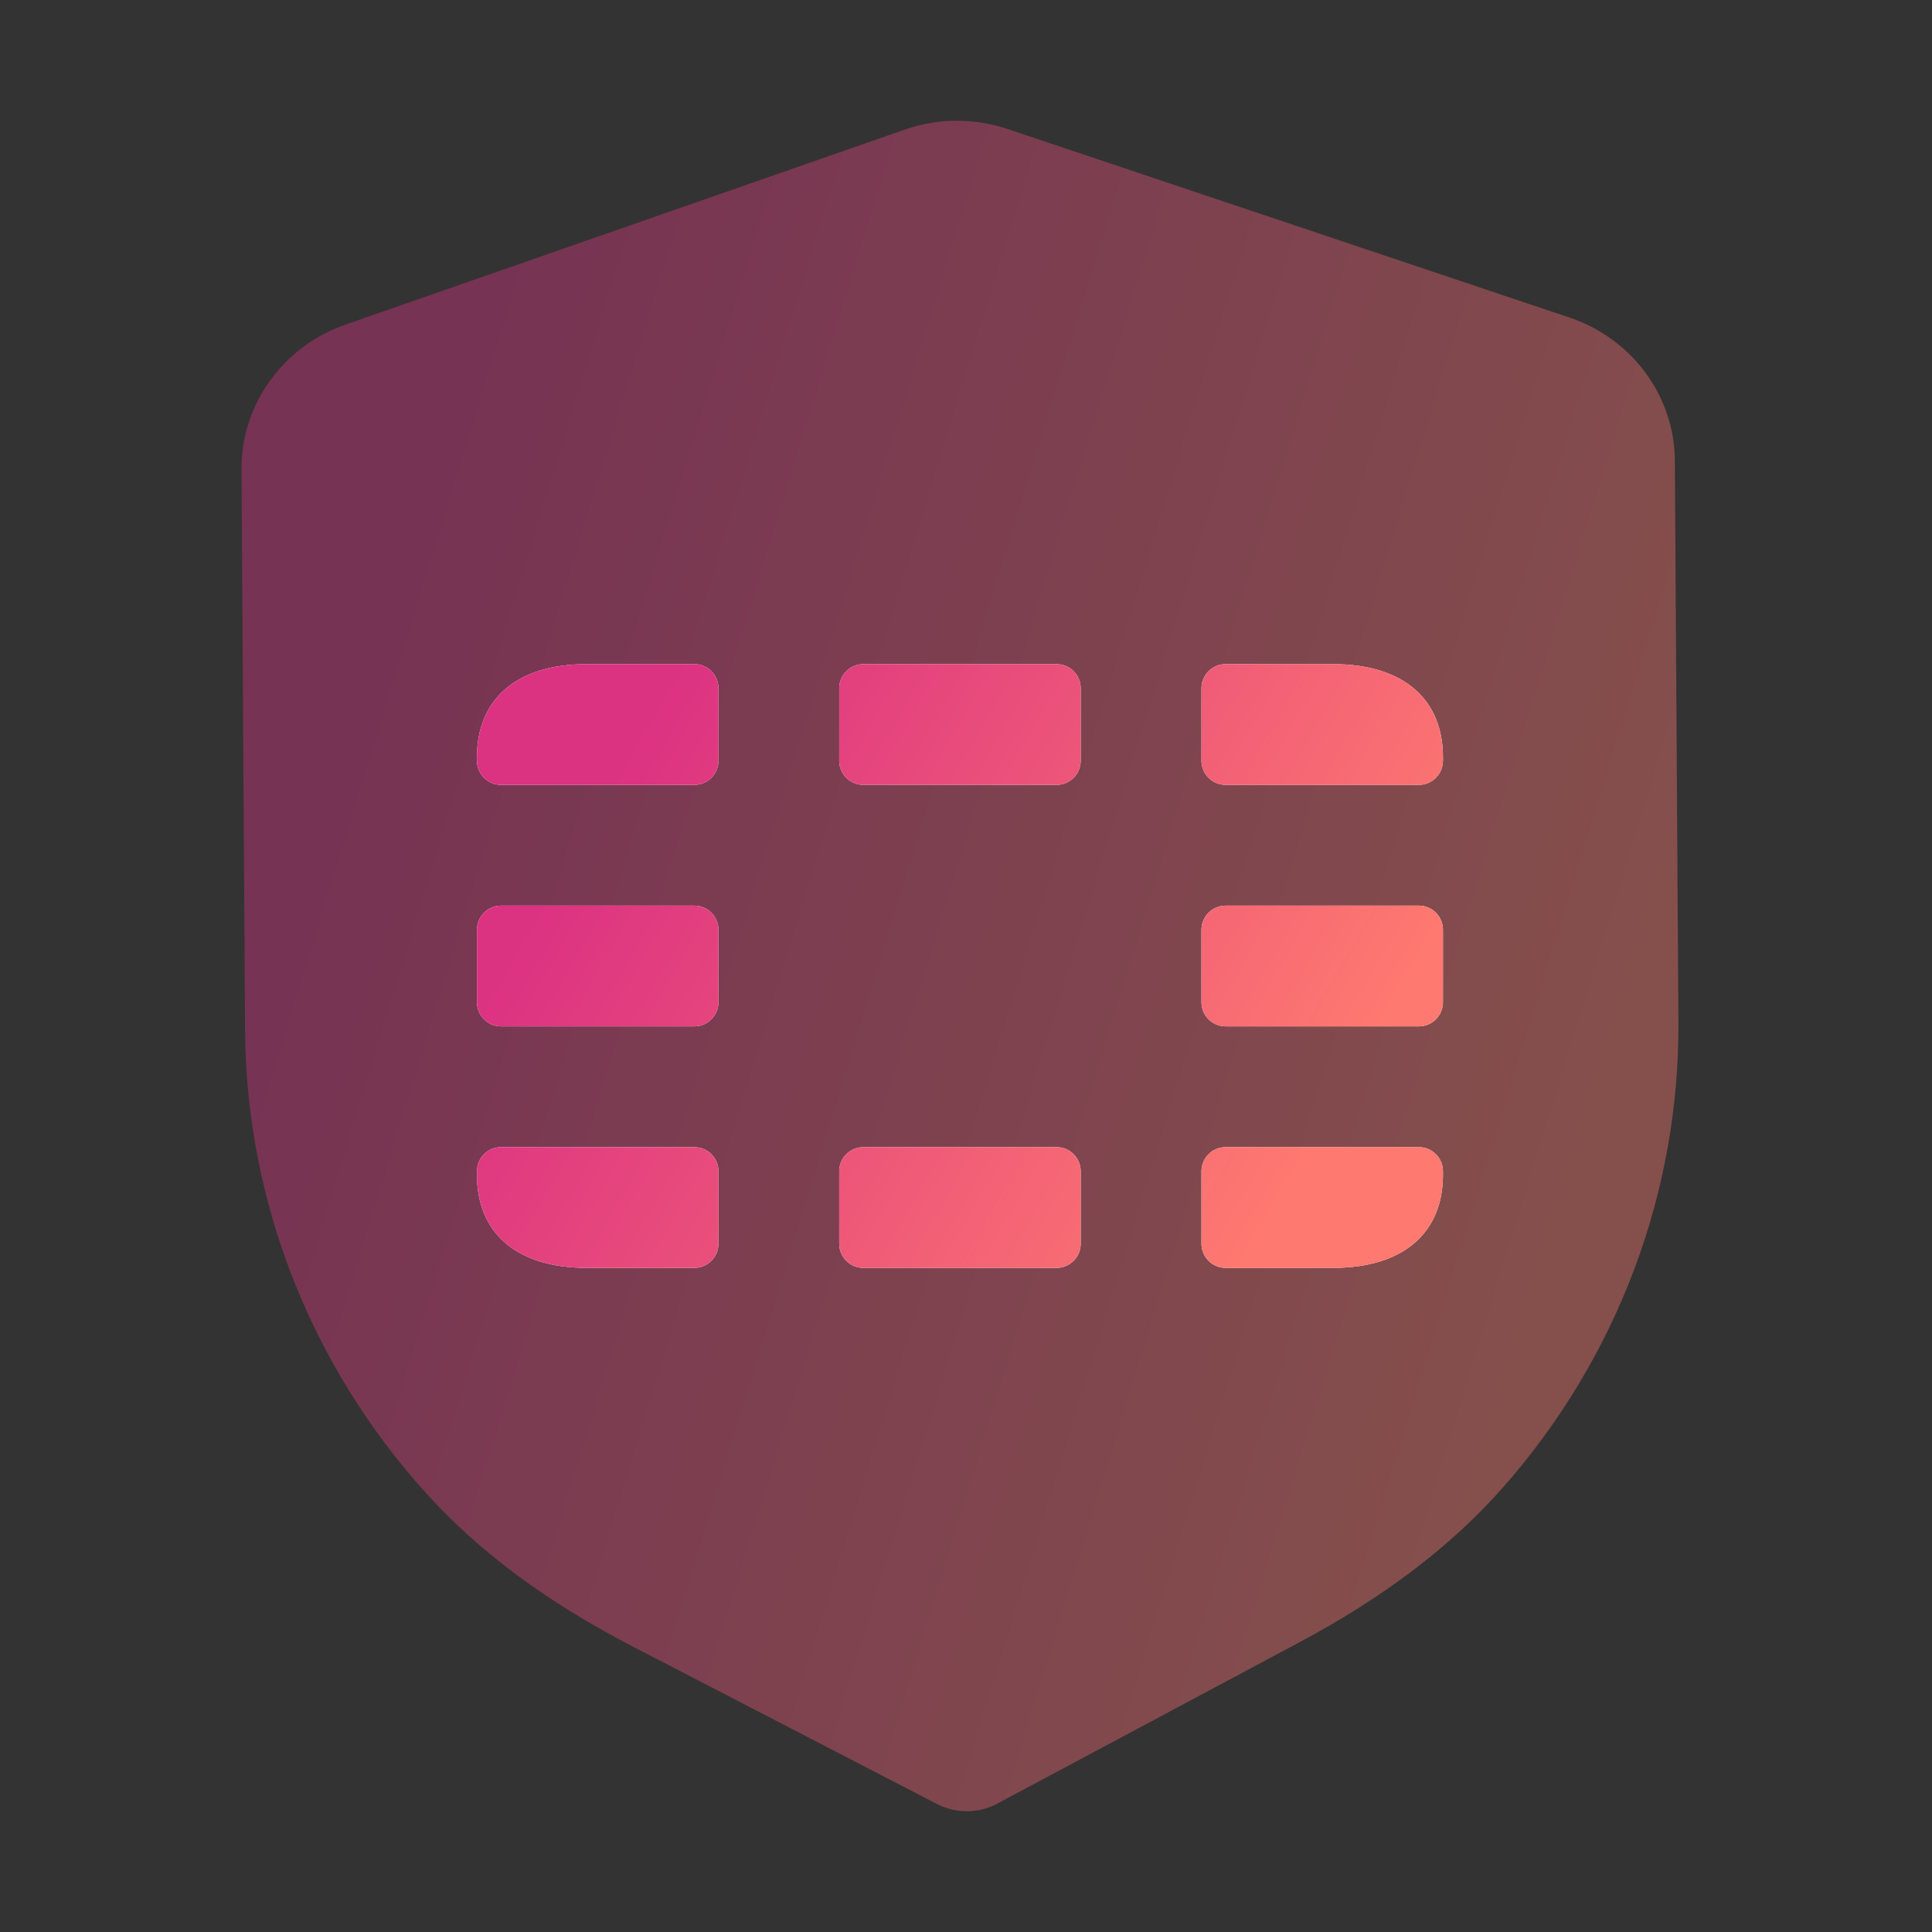 <svg width="32" height="32" viewBox="0 0 32 32" fill="none" xmlns="http://www.w3.org/2000/svg">
<rect x="0" y="0" width="32" height="32" fill="#333333" stroke="none"/>
<path opacity="0.4" d="M16.021 30C15.848 30 15.674 29.96 15.518 29.879L10.476 27.27C9.046 26.528 7.927 25.696 7.053 24.727C5.14 22.607 4.076 19.886 4.059 17.064L4 7.774C3.993 6.702 4.685 5.739 5.72 5.377L14.977 2.15C15.526 1.953 16.14 1.95 16.699 2.14L25.991 5.258C27.032 5.605 27.735 6.56 27.741 7.631L27.8 16.928C27.818 19.746 26.791 22.478 24.908 24.621C24.044 25.604 22.934 26.448 21.518 27.204L16.521 29.872C16.366 29.956 16.195 29.999 16.021 30Z" fill="url(#paint0_linear_278_89)"/>
<path d="M9.72 11C8.528 11 7.9 11.604 7.9 12.539V12.6C7.9 12.821 8.079 13 8.3 13H11.5C11.721 13 11.9 12.821 11.9 12.6V11.4C11.9 11.179 11.721 11 11.5 11H9.72ZM14.3 11C14.079 11 13.9 11.179 13.9 11.4V12.6C13.9 12.821 14.079 13 14.3 13H17.5C17.721 13 17.9 12.821 17.9 12.6V11.4C17.9 11.179 17.721 11 17.5 11H14.3ZM20.3 11C20.079 11 19.9 11.179 19.9 11.4V12.6C19.9 12.821 20.079 13 20.3 13H23.5C23.721 13 23.9 12.821 23.9 12.6V12.539C23.9 11.604 23.271 11 22.08 11H20.3ZM8.3 15C8.079 15 7.9 15.179 7.9 15.4V16.6C7.9 16.821 8.079 17 8.3 17H11.5C11.721 17 11.9 16.821 11.9 16.6V15.4C11.9 15.179 11.721 15 11.5 15H8.3ZM20.3 15C20.079 15 19.9 15.179 19.9 15.4V16.6C19.9 16.821 20.079 17 20.3 17H23.5C23.721 17 23.9 16.821 23.9 16.6V15.4C23.9 15.179 23.721 15 23.5 15H20.3ZM8.3 19C8.079 19 7.9 19.179 7.9 19.4V19.461C7.9 20.396 8.528 21 9.72 21H11.5C11.721 21 11.9 20.821 11.9 20.6V19.4C11.9 19.179 11.721 19 11.5 19H8.3ZM14.3 19C14.079 19 13.9 19.179 13.9 19.4V20.6C13.9 20.821 14.079 21 14.3 21H17.5C17.721 21 17.9 20.821 17.9 20.6V19.4C17.9 19.179 17.721 19 17.5 19H14.3ZM20.3 19C20.079 19 19.9 19.179 19.9 19.4V20.6C19.9 20.821 20.079 21 20.3 21H22.08C23.271 21 23.9 20.396 23.9 19.461V19.4C23.9 19.179 23.721 19 23.5 19H20.3Z" fill="white"/>
<path d="M9.72 11C8.528 11 7.9 11.604 7.9 12.539V12.6C7.9 12.821 8.079 13 8.3 13H11.5C11.721 13 11.9 12.821 11.9 12.6V11.4C11.9 11.179 11.721 11 11.5 11H9.72ZM14.3 11C14.079 11 13.9 11.179 13.9 11.4V12.6C13.9 12.821 14.079 13 14.3 13H17.5C17.721 13 17.9 12.821 17.9 12.6V11.4C17.9 11.179 17.721 11 17.5 11H14.3ZM20.3 11C20.079 11 19.9 11.179 19.9 11.4V12.6C19.9 12.821 20.079 13 20.3 13H23.5C23.721 13 23.9 12.821 23.9 12.6V12.539C23.9 11.604 23.271 11 22.08 11H20.3ZM8.3 15C8.079 15 7.9 15.179 7.9 15.4V16.6C7.9 16.821 8.079 17 8.3 17H11.5C11.721 17 11.9 16.821 11.9 16.6V15.4C11.9 15.179 11.721 15 11.5 15H8.3ZM20.3 15C20.079 15 19.9 15.179 19.9 15.4V16.6C19.9 16.821 20.079 17 20.3 17H23.5C23.721 17 23.9 16.821 23.9 16.6V15.4C23.9 15.179 23.721 15 23.5 15H20.3ZM8.3 19C8.079 19 7.9 19.179 7.9 19.4V19.461C7.9 20.396 8.528 21 9.72 21H11.5C11.721 21 11.9 20.821 11.9 20.6V19.4C11.9 19.179 11.721 19 11.5 19H8.3ZM14.3 19C14.079 19 13.9 19.179 13.9 19.4V20.6C13.9 20.821 14.079 21 14.3 21H17.5C17.721 21 17.9 20.821 17.9 20.6V19.4C17.9 19.179 17.721 19 17.5 19H14.3ZM20.3 19C20.079 19 19.9 19.179 19.9 19.4V20.6C19.9 20.821 20.079 21 20.3 21H22.08C23.271 21 23.9 20.396 23.9 19.461V19.4C23.9 19.179 23.721 19 23.5 19H20.3Z" fill="url(#paint1_linear_278_89)"/>
<defs>
<linearGradient id="paint0_linear_278_89" x1="27.129" y1="16" x2="6.611" y2="9.691" gradientUnits="userSpaceOnUse">
<stop stop-color="#FE7970"/>
<stop offset="1" stop-color="#DC3282"/>
</linearGradient>
<linearGradient id="paint1_linear_278_89" x1="23.449" y1="16" x2="12.139" y2="9.455" gradientUnits="userSpaceOnUse">
<stop stop-color="#FE7970"/>
<stop offset="1" stop-color="#DC3282"/>
</linearGradient>
</defs>
</svg>
